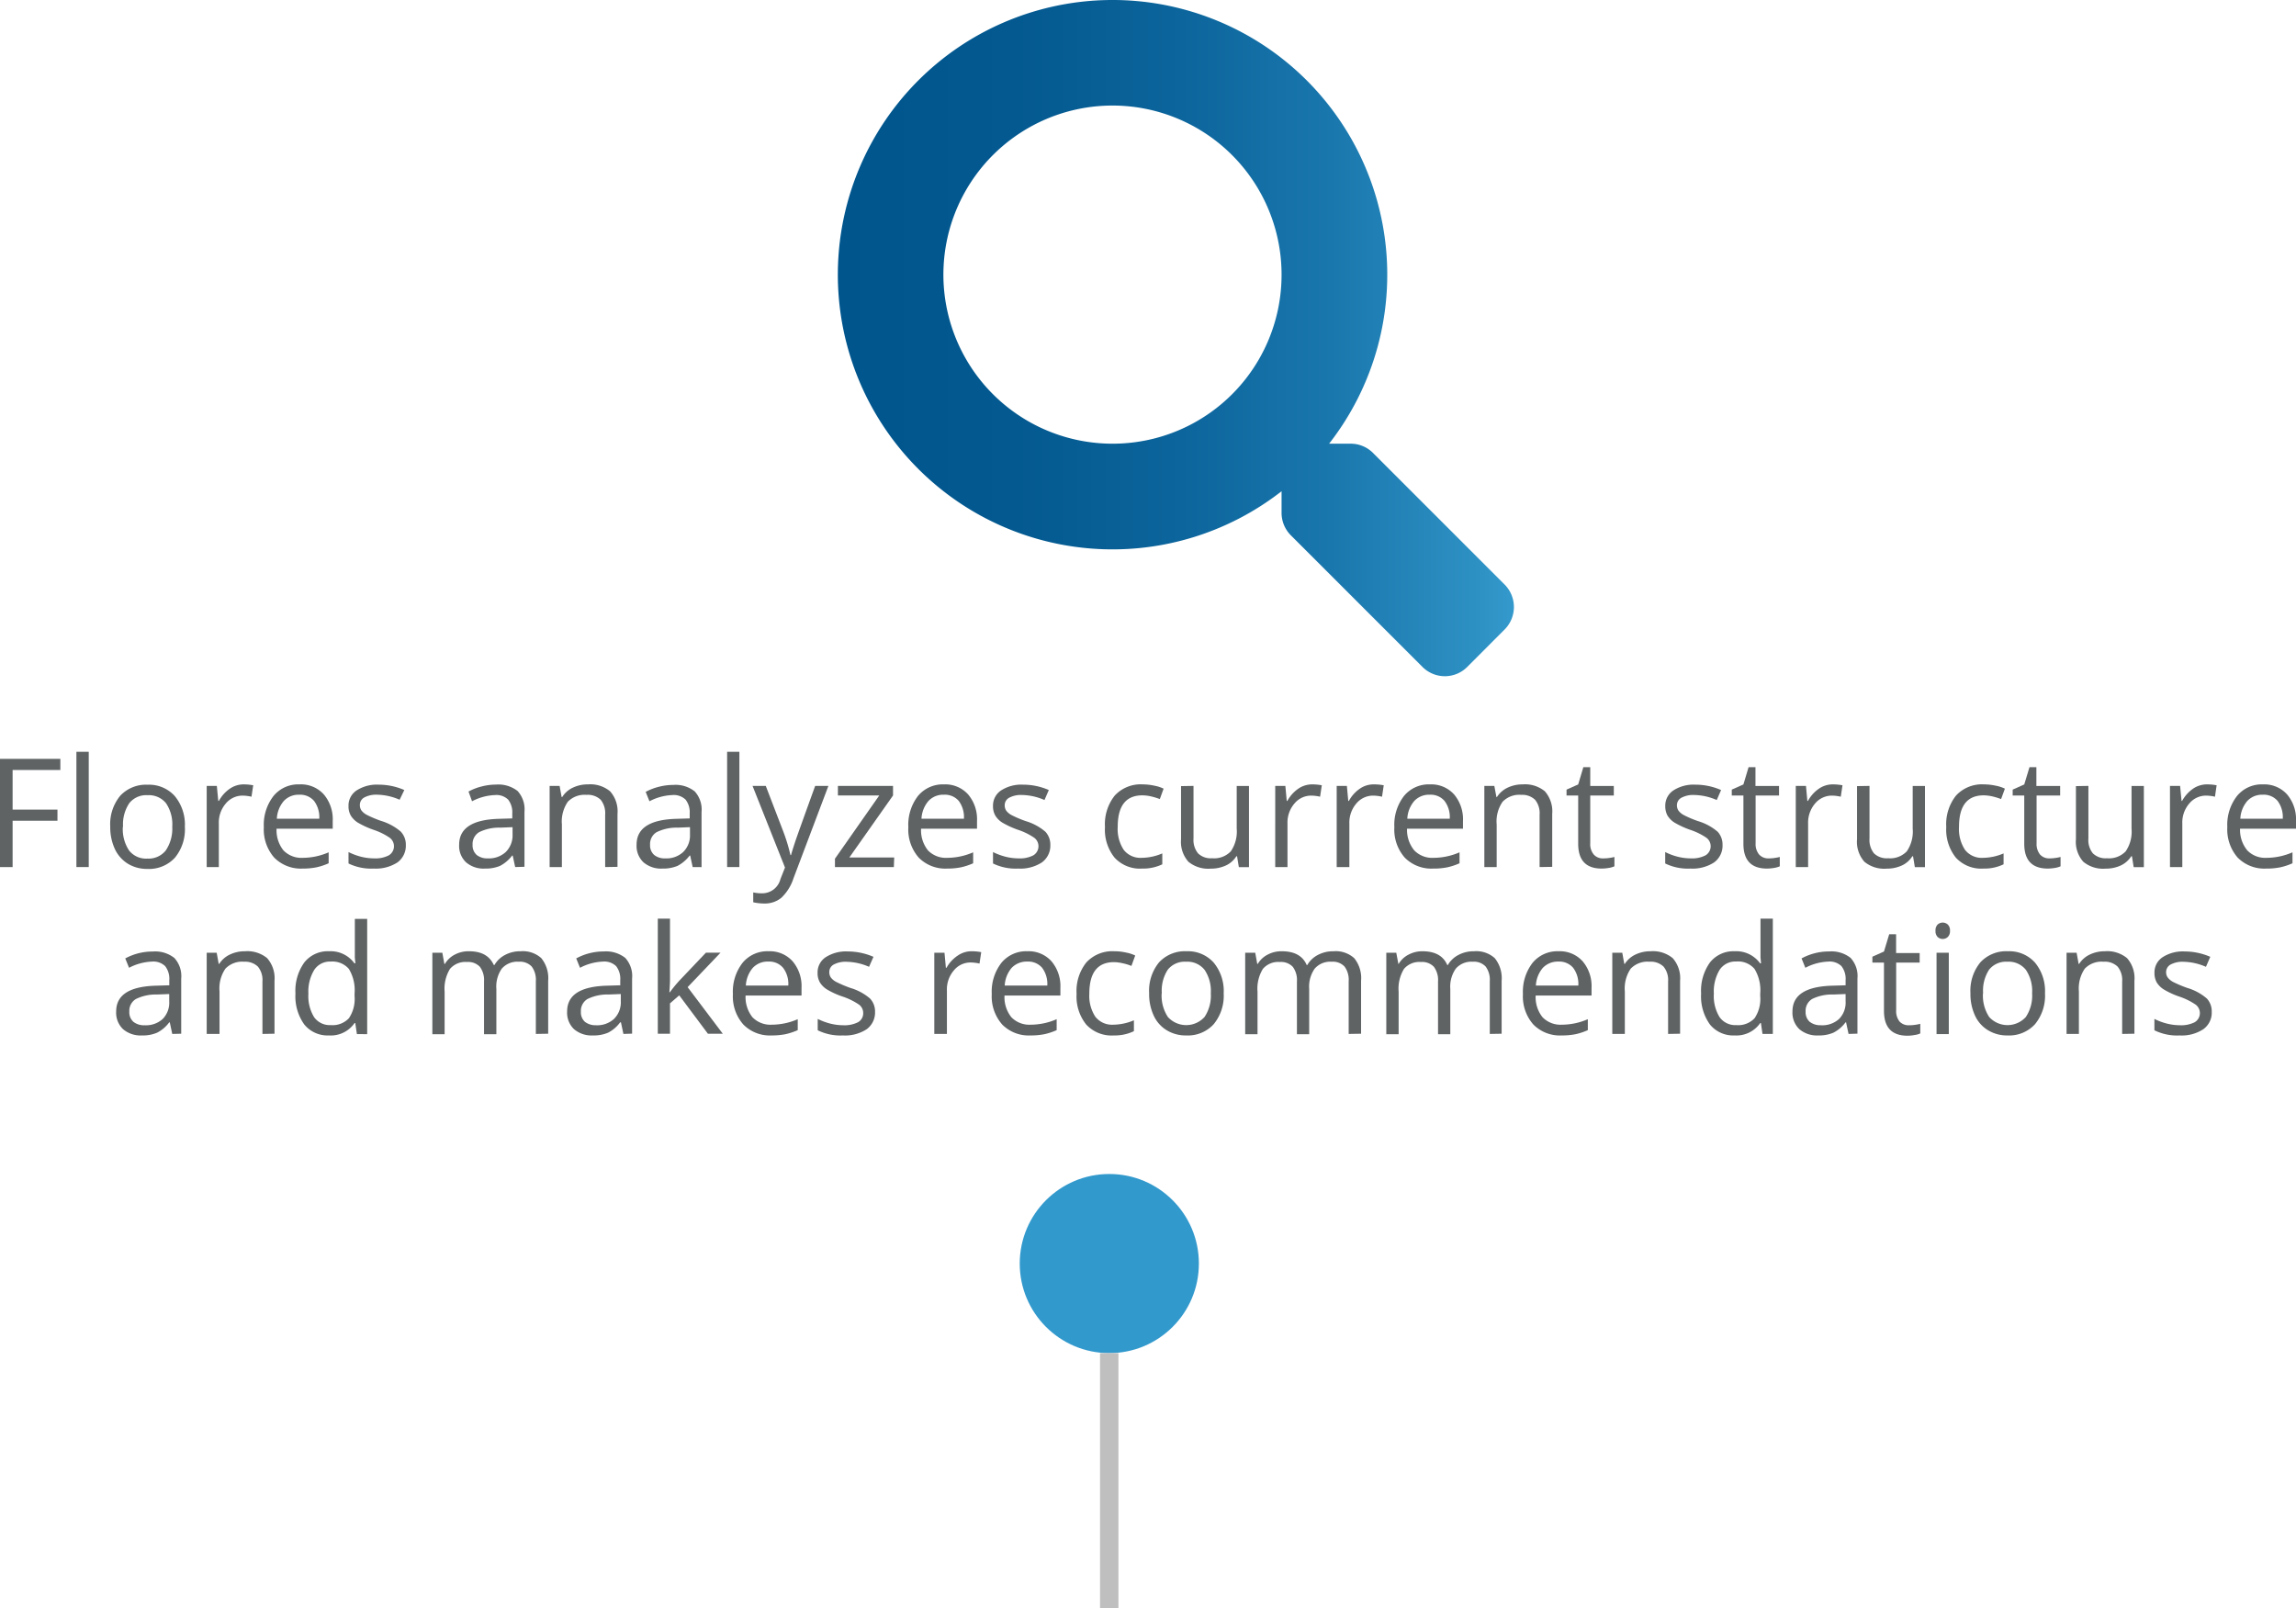 <svg xmlns="http://www.w3.org/2000/svg" xmlns:xlink="http://www.w3.org/1999/xlink" viewBox="0 0 333.23 233.4"><defs><linearGradient id="e33519ce-1b1a-42ec-af99-2d3e3d579692" x1="121.59" y1="49.07" x2="219.72" y2="49.07" gradientUnits="userSpaceOnUse"><stop offset="0" stop-color="#00558d"/><stop offset="0.26" stop-color="#035990"/><stop offset="0.49" stop-color="#0b649b"/><stop offset="0.72" stop-color="#1976ac"/><stop offset="0.94" stop-color="#2d90c3"/><stop offset="1" stop-color="#3499cc"/></linearGradient></defs><title>1_2</title><g id="aae5913a-8032-45ea-b599-af438ec108de" data-name="Layer 2"><g id="b3b57324-7f04-47e9-9a38-5b2e9f555199" data-name="Layer 1"><path d="M1.83,125.85H0V110.14H8.76v1.62H1.83v5.75H8.34v1.62H1.83Z" fill="#5f6364"/><path d="M12.88,125.85H11.09V109.12h1.79Z" fill="#5f6364"/><path d="M26.83,120a6.49,6.49,0,0,1-1.45,4.5,5.11,5.11,0,0,1-4,1.62,5.32,5.32,0,0,1-2.8-.74,5,5,0,0,1-1.9-2.13A7.51,7.51,0,0,1,16,120a6.49,6.49,0,0,1,1.44-4.49,5.1,5.1,0,0,1,4-1.61,5,5,0,0,1,3.93,1.65A6.48,6.48,0,0,1,26.83,120Zm-9,0a5.6,5.6,0,0,0,.9,3.44,3.13,3.13,0,0,0,2.66,1.18,3.18,3.18,0,0,0,2.66-1.17A5.63,5.63,0,0,0,25,120a5.48,5.48,0,0,0-.9-3.41,3.2,3.2,0,0,0-2.69-1.17,3.13,3.13,0,0,0-2.64,1.15A5.51,5.51,0,0,0,17.86,120Z" fill="#5f6364"/><path d="M35.34,113.85a7.52,7.52,0,0,1,1.41.13l-.25,1.66a6,6,0,0,0-1.29-.16,3.15,3.15,0,0,0-2.45,1.16,4.21,4.21,0,0,0-1,2.89v6.32H30V114.07h1.47l.21,2.18h.09a5.07,5.07,0,0,1,1.58-1.77A3.51,3.51,0,0,1,35.34,113.85Z" fill="#5f6364"/><path d="M43.93,126.07a5.44,5.44,0,0,1-4.13-1.59,6.2,6.2,0,0,1-1.51-4.42,6.82,6.82,0,0,1,1.41-4.53,4.64,4.64,0,0,1,3.76-1.68A4.46,4.46,0,0,1,47,115.31a5.57,5.57,0,0,1,1.29,3.84v1.13H40.14a4.68,4.68,0,0,0,1,3.15,3.62,3.62,0,0,0,2.8,1.08,9.49,9.49,0,0,0,3.76-.8v1.59a8.9,8.9,0,0,1-1.79.59A9.86,9.86,0,0,1,43.93,126.07Zm-.49-10.72a2.93,2.93,0,0,0-2.26.92,4.29,4.29,0,0,0-1,2.56h6.16a3.93,3.93,0,0,0-.76-2.58A2.65,2.65,0,0,0,43.44,115.35Z" fill="#5f6364"/><path d="M58.9,122.64a3,3,0,0,1-1.22,2.54,5.81,5.81,0,0,1-3.44.89,7.55,7.55,0,0,1-3.66-.74v-1.66a9,9,0,0,0,1.82.68,7.88,7.88,0,0,0,1.88.24,4.23,4.23,0,0,0,2.15-.44,1.54,1.54,0,0,0,.15-2.54,9.32,9.32,0,0,0-2.32-1.15,12.87,12.87,0,0,1-2.34-1.07,3.18,3.18,0,0,1-1-1,2.68,2.68,0,0,1-.34-1.39,2.63,2.63,0,0,1,1.17-2.27,5.43,5.43,0,0,1,3.22-.84,9.32,9.32,0,0,1,3.71.78L58,116.08a8.46,8.46,0,0,0-3.21-.73,3.66,3.66,0,0,0-1.92.4,1.22,1.22,0,0,0-.64,1.09,1.34,1.34,0,0,0,.24.81,2.37,2.37,0,0,0,.78.63,15.81,15.81,0,0,0,2.06.87,7.92,7.92,0,0,1,2.84,1.54A2.73,2.73,0,0,1,58.9,122.64Z" fill="#5f6364"/><path d="M74.77,125.85l-.36-1.67h-.08a5.2,5.2,0,0,1-1.76,1.5,5.37,5.37,0,0,1-2.19.39,3.88,3.88,0,0,1-2.74-.91,3.25,3.25,0,0,1-1-2.56q0-3.57,5.71-3.75l2-.06v-.73a3,3,0,0,0-.6-2,2.43,2.43,0,0,0-1.9-.66,7.8,7.8,0,0,0-3.34.9L68,114.89a7.82,7.82,0,0,1,1.91-.74,8.25,8.25,0,0,1,2.08-.27,4.52,4.52,0,0,1,3.13.93,3.94,3.94,0,0,1,1,3v8Zm-4-1.26a3.63,3.63,0,0,0,2.62-.91,3.4,3.4,0,0,0,1-2.56v-1.06l-1.79.07a6.51,6.51,0,0,0-3.07.66,2,2,0,0,0-.94,1.83,1.85,1.85,0,0,0,.59,1.47A2.42,2.42,0,0,0,70.74,124.59Z" fill="#5f6364"/><path d="M87.83,125.85v-7.62a3.11,3.11,0,0,0-.65-2.15,2.71,2.71,0,0,0-2.06-.71,3.39,3.39,0,0,0-2.71,1,5.08,5.08,0,0,0-.86,3.3v6.18H79.77V114.07h1.45l.29,1.61h.09a3.6,3.6,0,0,1,1.53-1.35,5,5,0,0,1,2.21-.48,4.49,4.49,0,0,1,3.2,1,4.37,4.37,0,0,1,1.08,3.29v7.68Z" fill="#5f6364"/><path d="M100.53,125.85l-.36-1.67h-.08a5.2,5.2,0,0,1-1.76,1.5,5.4,5.4,0,0,1-2.19.39,3.92,3.92,0,0,1-2.75-.91,3.28,3.28,0,0,1-1-2.56q0-3.57,5.71-3.75l2-.06v-.73a3,3,0,0,0-.6-2,2.46,2.46,0,0,0-1.91-.66,7.79,7.79,0,0,0-3.33.9l-.55-1.36a7.82,7.82,0,0,1,1.91-.74,8.25,8.25,0,0,1,2.08-.27,4.48,4.48,0,0,1,3.12.93,3.9,3.9,0,0,1,1,3v8Zm-4-1.26a3.59,3.59,0,0,0,2.61-.91,3.36,3.36,0,0,0,1-2.56v-1.06l-1.78.07a6.51,6.51,0,0,0-3.07.66,2,2,0,0,0-.94,1.83,1.85,1.85,0,0,0,.59,1.47A2.4,2.4,0,0,0,96.5,124.59Z" fill="#5f6364"/><path d="M107.31,125.85h-1.78V109.12h1.78Z" fill="#5f6364"/><path d="M109.22,114.07h1.92l2.58,6.72a25.25,25.25,0,0,1,1,3.32h.09c.09-.36.29-1,.58-1.88s1.27-3.6,2.92-8.16h1.92l-5.07,13.42a6.74,6.74,0,0,1-1.76,2.82,3.75,3.75,0,0,1-2.46.83,7.31,7.31,0,0,1-1.62-.18v-1.43a6.06,6.06,0,0,0,1.33.13,2.73,2.73,0,0,0,2.62-2.07l.66-1.67Z" fill="#5f6364"/><path d="M129.73,125.85h-8.55v-1.21l6.43-9.18h-6v-1.39h8v1.39l-6.34,9h6.51Z" fill="#5f6364"/><path d="M137.47,126.07a5.42,5.42,0,0,1-4.13-1.59,6.2,6.2,0,0,1-1.51-4.42,6.87,6.87,0,0,1,1.4-4.53,4.68,4.68,0,0,1,3.77-1.68,4.46,4.46,0,0,1,3.51,1.46,5.57,5.57,0,0,1,1.29,3.84v1.13h-8.12a4.68,4.68,0,0,0,1,3.15,3.62,3.62,0,0,0,2.8,1.08,9.49,9.49,0,0,0,3.76-.8v1.59a9.11,9.11,0,0,1-1.79.59A9.86,9.86,0,0,1,137.47,126.07ZM137,115.35a2.93,2.93,0,0,0-2.26.92,4.29,4.29,0,0,0-1,2.56h6.16a3.93,3.93,0,0,0-.75-2.58A2.65,2.65,0,0,0,137,115.35Z" fill="#5f6364"/><path d="M152.44,122.64a3,3,0,0,1-1.23,2.54,5.77,5.77,0,0,1-3.44.89,7.51,7.51,0,0,1-3.65-.74v-1.66a9,9,0,0,0,1.82.68,7.88,7.88,0,0,0,1.88.24,4.23,4.23,0,0,0,2.15-.44,1.54,1.54,0,0,0,.15-2.54,9.32,9.32,0,0,0-2.32-1.15,12.87,12.87,0,0,1-2.34-1.07,3.18,3.18,0,0,1-1-1,2.68,2.68,0,0,1-.34-1.39,2.63,2.63,0,0,1,1.17-2.27,5.41,5.41,0,0,1,3.21-.84,9.34,9.34,0,0,1,3.72.78l-.63,1.45a8.5,8.5,0,0,0-3.22-.73,3.65,3.65,0,0,0-1.91.4,1.22,1.22,0,0,0-.64,1.09,1.34,1.34,0,0,0,.24.81,2.37,2.37,0,0,0,.78.63,15.81,15.81,0,0,0,2.06.87,7.77,7.77,0,0,1,2.83,1.54A2.74,2.74,0,0,1,152.44,122.64Z" fill="#5f6364"/><path d="M165.77,126.07a5,5,0,0,1-4-1.58,6.44,6.44,0,0,1-1.4-4.45,6.67,6.67,0,0,1,1.42-4.57,5.12,5.12,0,0,1,4.06-1.62,8.2,8.2,0,0,1,1.7.19,5.32,5.32,0,0,1,1.33.43l-.55,1.51a9.85,9.85,0,0,0-1.29-.39,5.94,5.94,0,0,0-1.23-.15c-2.4,0-3.59,1.52-3.59,4.58a5.5,5.5,0,0,0,.87,3.33,3.07,3.07,0,0,0,2.6,1.16,7.81,7.81,0,0,0,3-.64v1.58A6.42,6.42,0,0,1,165.77,126.07Z" fill="#5f6364"/><path d="M173.22,114.07v7.64a3.06,3.06,0,0,0,.66,2.15,2.63,2.63,0,0,0,2.05.71,3.33,3.33,0,0,0,2.7-1,5.08,5.08,0,0,0,.86-3.3v-6.19h1.78v11.78H179.8l-.26-1.58h-.1a3.54,3.54,0,0,1-1.52,1.34,5.21,5.21,0,0,1-2.22.46,4.53,4.53,0,0,1-3.22-1,4.36,4.36,0,0,1-1.07-3.27v-7.71Z" fill="#5f6364"/><path d="M190.43,113.85a7.44,7.44,0,0,1,1.41.13l-.25,1.66a5.81,5.81,0,0,0-1.29-.16,3.13,3.13,0,0,0-2.44,1.16,4.22,4.22,0,0,0-1,2.89v6.32h-1.78V114.07h1.47l.2,2.18h.09a5.17,5.17,0,0,1,1.58-1.77A3.53,3.53,0,0,1,190.43,113.85Z" fill="#5f6364"/><path d="M199.42,113.85a7.52,7.52,0,0,1,1.41.13l-.25,1.66a6,6,0,0,0-1.29-.16,3.17,3.17,0,0,0-2.45,1.16,4.26,4.26,0,0,0-1,2.89v6.32H194V114.07h1.48l.2,2.18h.09a5.07,5.07,0,0,1,1.58-1.77A3.51,3.51,0,0,1,199.42,113.85Z" fill="#5f6364"/><path d="M208,126.07a5.4,5.4,0,0,1-4.12-1.59,6.16,6.16,0,0,1-1.51-4.42,6.82,6.82,0,0,1,1.4-4.53,4.65,4.65,0,0,1,3.77-1.68,4.45,4.45,0,0,1,3.5,1.46,5.57,5.57,0,0,1,1.29,3.84v1.13h-8.12a4.68,4.68,0,0,0,1.05,3.15,3.63,3.63,0,0,0,2.8,1.08,9.53,9.53,0,0,0,3.77-.8v1.59a9.11,9.11,0,0,1-1.79.59A10,10,0,0,1,208,126.07Zm-.49-10.72a2.93,2.93,0,0,0-2.26.92,4.29,4.29,0,0,0-1,2.56h6.16a3.87,3.87,0,0,0-.76-2.58A2.63,2.63,0,0,0,207.52,115.35Z" fill="#5f6364"/><path d="M223.45,125.85v-7.62a3.06,3.06,0,0,0-.66-2.15,2.68,2.68,0,0,0-2-.71,3.36,3.36,0,0,0-2.71,1,5,5,0,0,0-.86,3.3v6.18h-1.79V114.07h1.45l.3,1.61h.08a3.69,3.69,0,0,1,1.54-1.35,5,5,0,0,1,2.2-.48,4.52,4.52,0,0,1,3.21,1,4.41,4.41,0,0,1,1.07,3.29v7.68Z" fill="#5f6364"/><path d="M232.7,124.59a5.53,5.53,0,0,0,.92-.07,4.84,4.84,0,0,0,.69-.14v1.36a3.17,3.17,0,0,1-.85.24,6.51,6.51,0,0,1-1,.09q-3.41,0-3.41-3.6v-7h-1.69v-.86l1.69-.75.75-2.51h1v2.73h3.42v1.39h-3.42v6.93a2.36,2.36,0,0,0,.51,1.63A1.73,1.73,0,0,0,232.7,124.59Z" fill="#5f6364"/><path d="M250,122.64a3,3,0,0,1-1.23,2.54,5.77,5.77,0,0,1-3.44.89,7.51,7.51,0,0,1-3.65-.74v-1.66a8.77,8.77,0,0,0,1.82.68,7.82,7.82,0,0,0,1.88.24,4.26,4.26,0,0,0,2.15-.44,1.54,1.54,0,0,0,.15-2.54,9.44,9.44,0,0,0-2.33-1.15,13,13,0,0,1-2.33-1.07,3.22,3.22,0,0,1-1-1,2.78,2.78,0,0,1-.33-1.39,2.63,2.63,0,0,1,1.17-2.27,5.41,5.41,0,0,1,3.21-.84,9.34,9.34,0,0,1,3.72.78l-.63,1.45a8.54,8.54,0,0,0-3.22-.73,3.65,3.65,0,0,0-1.91.4,1.23,1.23,0,0,0-.65,1.09,1.35,1.35,0,0,0,.25.81,2.37,2.37,0,0,0,.78.63,15.2,15.2,0,0,0,2.06.87,7.77,7.77,0,0,1,2.83,1.54A2.74,2.74,0,0,1,250,122.64Z" fill="#5f6364"/><path d="M256.7,124.59a5.41,5.41,0,0,0,.91-.07,5,5,0,0,0,.7-.14v1.36a3.27,3.27,0,0,1-.86.24,6.39,6.39,0,0,1-1,.09q-3.42,0-3.42-3.6v-7h-1.69v-.86l1.69-.75.75-2.51h1v2.73h3.42v1.39H254.8v6.93a2.36,2.36,0,0,0,.51,1.63A1.77,1.77,0,0,0,256.7,124.59Z" fill="#5f6364"/><path d="M266,113.85a7.52,7.52,0,0,1,1.41.13l-.25,1.66a6,6,0,0,0-1.29-.16,3.17,3.17,0,0,0-2.45,1.16,4.26,4.26,0,0,0-1,2.89v6.32h-1.79V114.07h1.48l.2,2.18h.09a5.07,5.07,0,0,1,1.58-1.77A3.51,3.51,0,0,1,266,113.85Z" fill="#5f6364"/><path d="M271.33,114.07v7.64a3.11,3.11,0,0,0,.65,2.15,2.67,2.67,0,0,0,2.06.71,3.33,3.33,0,0,0,2.7-1,5.08,5.08,0,0,0,.86-3.3v-6.19h1.78v11.78h-1.47l-.26-1.58h-.1a3.54,3.54,0,0,1-1.52,1.34,5.24,5.24,0,0,1-2.22.46,4.51,4.51,0,0,1-3.22-1,4.36,4.36,0,0,1-1.07-3.27v-7.71Z" fill="#5f6364"/><path d="M287.87,126.07a5,5,0,0,1-4-1.58,6.49,6.49,0,0,1-1.4-4.45,6.67,6.67,0,0,1,1.42-4.57,5.12,5.12,0,0,1,4.06-1.62,8.2,8.2,0,0,1,1.7.19,5.18,5.18,0,0,1,1.33.43l-.55,1.51a9.85,9.85,0,0,0-1.29-.39,5.86,5.86,0,0,0-1.23-.15c-2.4,0-3.59,1.52-3.59,4.58a5.5,5.5,0,0,0,.87,3.33,3.07,3.07,0,0,0,2.6,1.16,7.81,7.81,0,0,0,3-.64v1.58A6.42,6.42,0,0,1,287.87,126.07Z" fill="#5f6364"/><path d="M297.45,124.59a5.33,5.33,0,0,0,.91-.07,4.74,4.74,0,0,0,.7-.14v1.36a3.17,3.17,0,0,1-.85.24,6.61,6.61,0,0,1-1,.09q-3.42,0-3.42-3.6v-7h-1.68v-.86l1.68-.75.76-2.51h1v2.73H299v1.39h-3.42v6.93a2.41,2.41,0,0,0,.5,1.63A1.77,1.77,0,0,0,297.45,124.59Z" fill="#5f6364"/><path d="M303.1,114.07v7.64a3.06,3.06,0,0,0,.65,2.15,2.64,2.64,0,0,0,2.05.71,3.33,3.33,0,0,0,2.71-1,5.08,5.08,0,0,0,.85-3.3v-6.19h1.79v11.78h-1.48l-.25-1.58h-.1a3.6,3.6,0,0,1-1.52,1.34,5.24,5.24,0,0,1-2.22.46,4.51,4.51,0,0,1-3.22-1,4.36,4.36,0,0,1-1.07-3.27v-7.71Z" fill="#5f6364"/><path d="M320.31,113.85a7.33,7.33,0,0,1,1.4.13l-.24,1.66a6,6,0,0,0-1.29-.16,3.15,3.15,0,0,0-2.45,1.16,4.21,4.21,0,0,0-1,2.89v6.32h-1.79V114.07h1.47l.21,2.18h.08a5.27,5.27,0,0,1,1.58-1.77A3.56,3.56,0,0,1,320.31,113.85Z" fill="#5f6364"/><path d="M328.9,126.07a5.42,5.42,0,0,1-4.13-1.59,6.2,6.2,0,0,1-1.51-4.42,6.82,6.82,0,0,1,1.41-4.53,4.64,4.64,0,0,1,3.76-1.68,4.46,4.46,0,0,1,3.51,1.46,5.57,5.57,0,0,1,1.29,3.84v1.13h-8.12a4.68,4.68,0,0,0,1.05,3.15,3.62,3.62,0,0,0,2.8,1.08,9.49,9.49,0,0,0,3.76-.8v1.59a8.9,8.9,0,0,1-1.79.59A9.86,9.86,0,0,1,328.9,126.07Zm-.49-10.72a2.93,2.93,0,0,0-2.26.92,4.29,4.29,0,0,0-1,2.56h6.16a3.93,3.93,0,0,0-.75-2.58A2.65,2.65,0,0,0,328.41,115.35Z" fill="#5f6364"/><path d="M25,150.07l-.36-1.68h-.08a5,5,0,0,1-1.76,1.5,5.23,5.23,0,0,1-2.19.4,3.92,3.92,0,0,1-2.75-.91,3.3,3.3,0,0,1-1-2.57c0-2.38,1.9-3.62,5.71-3.74l2-.06v-.73a3,3,0,0,0-.6-2.05,2.46,2.46,0,0,0-1.91-.66,7.79,7.79,0,0,0-3.33.9l-.55-1.36a8.32,8.32,0,0,1,4-1,4.48,4.48,0,0,1,3.12.93,3.89,3.89,0,0,1,1,3v8Zm-4-1.26a3.59,3.59,0,0,0,2.61-.91,3.36,3.36,0,0,0,.95-2.56v-1.06l-1.78.07a6.51,6.51,0,0,0-3.07.66,2,2,0,0,0-.94,1.83,1.85,1.85,0,0,0,.59,1.47A2.45,2.45,0,0,0,21,148.81Z" fill="#5f6364"/><path d="M38.09,150.07v-7.62a3.06,3.06,0,0,0-.66-2.15,2.67,2.67,0,0,0-2-.71,3.38,3.38,0,0,0-2.71,1,5.08,5.08,0,0,0-.86,3.3v6.18H30V138.29h1.45l.29,1.61h.08a3.69,3.69,0,0,1,1.54-1.35,5,5,0,0,1,2.2-.48,4.52,4.52,0,0,1,3.21,1,4.4,4.4,0,0,1,1.07,3.28v7.69Z" fill="#5f6364"/><path d="M51.56,148.49h-.1a4.18,4.18,0,0,1-3.7,1.8,4.37,4.37,0,0,1-3.59-1.58,7,7,0,0,1-1.29-4.5,7.05,7.05,0,0,1,1.29-4.52,4.34,4.34,0,0,1,3.59-1.62,4.27,4.27,0,0,1,3.68,1.75h.14L51.5,139l0-.83v-4.8h1.79v16.73H51.8Zm-3.57.3a3.26,3.26,0,0,0,2.65-1,5,5,0,0,0,.82-3.21v-.38a5.93,5.93,0,0,0-.83-3.57A3.15,3.15,0,0,0,48,139.57a2.7,2.7,0,0,0-2.4,1.22,6,6,0,0,0-.84,3.44,5.83,5.83,0,0,0,.83,3.41A2.79,2.79,0,0,0,48,148.79Z" fill="#5f6364"/><path d="M77.77,150.07v-7.66a3.21,3.21,0,0,0-.6-2.12,2.34,2.34,0,0,0-1.87-.7,3,3,0,0,0-2.47,1,4.53,4.53,0,0,0-.79,2.94v6.58H70.25v-7.66a3.21,3.21,0,0,0-.6-2.12,2.34,2.34,0,0,0-1.88-.7,2.92,2.92,0,0,0-2.46,1,5.47,5.47,0,0,0-.78,3.3v6.18H62.75V138.29H64.2l.29,1.61h.09A3.47,3.47,0,0,1,66,138.56a4.27,4.27,0,0,1,2.06-.49c1.84,0,3,.67,3.61,2h.09a3.78,3.78,0,0,1,1.53-1.46,4.67,4.67,0,0,1,2.27-.54,4,4,0,0,1,3,1,4.61,4.61,0,0,1,1,3.28v7.69Z" fill="#5f6364"/><path d="M90.48,150.07l-.36-1.68H90a4.88,4.88,0,0,1-1.75,1.5,5.26,5.26,0,0,1-2.19.4,3.92,3.92,0,0,1-2.75-.91,3.3,3.3,0,0,1-1-2.57c0-2.38,1.9-3.62,5.71-3.74l2-.06v-.73a3,3,0,0,0-.6-2.05,2.46,2.46,0,0,0-1.91-.66,7.79,7.79,0,0,0-3.33.9l-.55-1.36a8.26,8.26,0,0,1,1.91-.75,8.18,8.18,0,0,1,2.08-.26,4.51,4.51,0,0,1,3.12.93,3.89,3.89,0,0,1,1,3v8Zm-4-1.26a3.62,3.62,0,0,0,2.62-.91,3.36,3.36,0,0,0,1-2.56v-1.06l-1.78.07a6.51,6.51,0,0,0-3.07.66,2,2,0,0,0-.94,1.83,1.84,1.84,0,0,0,.58,1.47A2.47,2.47,0,0,0,86.44,148.81Z" fill="#5f6364"/><path d="M97.24,144a19.25,19.25,0,0,1,1.41-1.72l3.8-4h2.12l-4.77,5,5.1,6.76h-2.16l-4.16-5.57-1.34,1.16v4.41H95.47V133.34h1.77v8.87q0,.6-.09,1.83Z" fill="#5f6364"/><path d="M112,150.29a5.4,5.4,0,0,1-4.12-1.59,6.17,6.17,0,0,1-1.51-4.42,6.82,6.82,0,0,1,1.4-4.53,4.65,4.65,0,0,1,3.77-1.68,4.45,4.45,0,0,1,3.5,1.46,5.57,5.57,0,0,1,1.29,3.84v1.13h-8.12a4.68,4.68,0,0,0,1,3.15,3.63,3.63,0,0,0,2.8,1.08,9.53,9.53,0,0,0,3.77-.8v1.59a9.33,9.33,0,0,1-1.79.59A10,10,0,0,1,112,150.29Zm-.49-10.72a2.93,2.93,0,0,0-2.26.92,4.29,4.29,0,0,0-1,2.56h6.16a3.86,3.86,0,0,0-.76-2.58A2.63,2.63,0,0,0,111.52,139.57Z" fill="#5f6364"/><path d="M127,146.86a3,3,0,0,1-1.22,2.53,5.74,5.74,0,0,1-3.44.9,7.45,7.45,0,0,1-3.66-.75v-1.65a9.22,9.22,0,0,0,1.82.68,7.88,7.88,0,0,0,1.88.24,4.34,4.34,0,0,0,2.15-.44,1.48,1.48,0,0,0,.75-1.36,1.5,1.5,0,0,0-.59-1.18,9.57,9.57,0,0,0-2.33-1.16A11.62,11.62,0,0,1,120,143.6a3.16,3.16,0,0,1-1-1,2.68,2.68,0,0,1-.34-1.39,2.63,2.63,0,0,1,1.17-2.27,5.43,5.43,0,0,1,3.22-.84,9.37,9.37,0,0,1,3.72.78l-.64,1.45a8.46,8.46,0,0,0-3.21-.73,3.66,3.66,0,0,0-1.92.4,1.22,1.22,0,0,0-.64,1.09,1.34,1.34,0,0,0,.24.81,2.37,2.37,0,0,0,.78.63,18.2,18.2,0,0,0,2.06.87,7.68,7.68,0,0,1,2.84,1.54A2.73,2.73,0,0,1,127,146.86Z" fill="#5f6364"/><path d="M141,138.07a7.52,7.52,0,0,1,1.41.13l-.25,1.66a6,6,0,0,0-1.29-.16,3.1,3.1,0,0,0-2.44,1.16,4.22,4.22,0,0,0-1,2.89v6.32H135.6V138.29h1.48l.2,2.18h.09A5.08,5.08,0,0,1,139,138.7,3.51,3.51,0,0,1,141,138.07Z" fill="#5f6364"/><path d="M149.57,150.29a5.4,5.4,0,0,1-4.12-1.59,6.17,6.17,0,0,1-1.51-4.42,6.82,6.82,0,0,1,1.4-4.53,4.65,4.65,0,0,1,3.77-1.68,4.45,4.45,0,0,1,3.5,1.46,5.57,5.57,0,0,1,1.29,3.84v1.13h-8.11a4.63,4.63,0,0,0,1,3.15,3.63,3.63,0,0,0,2.8,1.08,9.53,9.53,0,0,0,3.77-.8v1.59a9.11,9.11,0,0,1-1.79.59A10,10,0,0,1,149.57,150.29Zm-.48-10.72a3,3,0,0,0-2.27.92,4.29,4.29,0,0,0-1,2.56H152a3.91,3.91,0,0,0-.75-2.58A2.66,2.66,0,0,0,149.09,139.57Z" fill="#5f6364"/><path d="M161.65,150.29a5,5,0,0,1-4-1.58,6.49,6.49,0,0,1-1.4-4.45,6.65,6.65,0,0,1,1.42-4.57,5.13,5.13,0,0,1,4.06-1.62,7.57,7.57,0,0,1,1.7.19,5.18,5.18,0,0,1,1.33.43l-.55,1.51a7.52,7.52,0,0,0-1.29-.39,5.93,5.93,0,0,0-1.23-.16c-2.4,0-3.59,1.53-3.59,4.58a5.51,5.51,0,0,0,.87,3.34,3.07,3.07,0,0,0,2.6,1.16,7.81,7.81,0,0,0,3-.64v1.58A6.42,6.42,0,0,1,161.65,150.29Z" fill="#5f6364"/><path d="M177.6,144.17a6.5,6.5,0,0,1-1.46,4.5,5.09,5.09,0,0,1-4,1.62,5.26,5.26,0,0,1-2.8-.75,4.82,4.82,0,0,1-1.89-2.12,7.37,7.37,0,0,1-.67-3.25,6.49,6.49,0,0,1,1.44-4.49,5.1,5.1,0,0,1,4-1.61,5,5,0,0,1,3.93,1.65A6.47,6.47,0,0,1,177.6,144.17Zm-9,0a5.62,5.62,0,0,0,.9,3.44,3.59,3.59,0,0,0,5.32,0,5.58,5.58,0,0,0,.91-3.44,5.48,5.48,0,0,0-.91-3.41,3.19,3.19,0,0,0-2.68-1.17,3.15,3.15,0,0,0-2.65,1.15A5.58,5.58,0,0,0,168.62,144.17Z" fill="#5f6364"/><path d="M195.74,150.07v-7.66a3.21,3.21,0,0,0-.6-2.12,2.32,2.32,0,0,0-1.87-.7,3,3,0,0,0-2.46,1,4.53,4.53,0,0,0-.8,2.94v6.58h-1.78v-7.66a3.21,3.21,0,0,0-.6-2.12,2.36,2.36,0,0,0-1.89-.7,2.91,2.91,0,0,0-2.45,1,5.47,5.47,0,0,0-.78,3.3v6.18h-1.79V138.29h1.46l.29,1.61h.08a3.49,3.49,0,0,1,1.43-1.34,4.23,4.23,0,0,1,2.05-.49c1.85,0,3.05.67,3.62,2h.08a3.78,3.78,0,0,1,1.53-1.46,4.74,4.74,0,0,1,2.28-.54,4,4,0,0,1,3,1,4.57,4.57,0,0,1,1,3.28v7.69Z" fill="#5f6364"/><path d="M216.22,150.07v-7.66a3.21,3.21,0,0,0-.6-2.12,2.33,2.33,0,0,0-1.87-.7,3,3,0,0,0-2.46,1,4.53,4.53,0,0,0-.8,2.94v6.58h-1.78v-7.66a3.21,3.21,0,0,0-.6-2.12,2.36,2.36,0,0,0-1.89-.7,2.91,2.91,0,0,0-2.45,1,5.47,5.47,0,0,0-.78,3.3v6.18H201.2V138.29h1.45l.3,1.61H203a3.49,3.49,0,0,1,1.43-1.34,4.23,4.23,0,0,1,2-.49c1.85,0,3.05.67,3.62,2h.08a3.78,3.78,0,0,1,1.53-1.46,4.74,4.74,0,0,1,2.28-.54,4,4,0,0,1,3,1,4.61,4.61,0,0,1,1,3.28v7.69Z" fill="#5f6364"/><path d="M226.66,150.29a5.4,5.4,0,0,1-4.12-1.59,6.17,6.17,0,0,1-1.51-4.42,6.87,6.87,0,0,1,1.4-4.53,4.66,4.66,0,0,1,3.77-1.68,4.45,4.45,0,0,1,3.5,1.46,5.57,5.57,0,0,1,1.29,3.84v1.13h-8.11a4.63,4.63,0,0,0,1,3.15,3.64,3.64,0,0,0,2.81,1.08,9.52,9.52,0,0,0,3.76-.8v1.59a9.11,9.11,0,0,1-1.79.59A9.9,9.9,0,0,1,226.66,150.29Zm-.48-10.72a3,3,0,0,0-2.27.92,4.29,4.29,0,0,0-1,2.56h6.16a3.91,3.91,0,0,0-.75-2.58A2.65,2.65,0,0,0,226.18,139.57Z" fill="#5f6364"/><path d="M242.1,150.07v-7.62a3.06,3.06,0,0,0-.66-2.15,2.68,2.68,0,0,0-2.05-.71,3.38,3.38,0,0,0-2.71,1,5.08,5.08,0,0,0-.86,3.3v6.18H234V138.29h1.45l.29,1.61h.08a3.69,3.69,0,0,1,1.54-1.35,5,5,0,0,1,2.2-.48,4.52,4.52,0,0,1,3.21,1,4.4,4.4,0,0,1,1.07,3.28v7.69Z" fill="#5f6364"/><path d="M255.57,148.49h-.1a4.19,4.19,0,0,1-3.7,1.8,4.37,4.37,0,0,1-3.59-1.58,7,7,0,0,1-1.29-4.5,7.05,7.05,0,0,1,1.29-4.52,4.34,4.34,0,0,1,3.59-1.62,4.27,4.27,0,0,1,3.68,1.75h.14l-.08-.85,0-.83v-4.8h1.79v16.73H255.8Zm-3.57.3a3.26,3.26,0,0,0,2.65-1,5,5,0,0,0,.82-3.21v-.38a5.93,5.93,0,0,0-.83-3.57,3.15,3.15,0,0,0-2.66-1.07,2.73,2.73,0,0,0-2.41,1.22,6.09,6.09,0,0,0-.83,3.44,5.83,5.83,0,0,0,.83,3.41A2.79,2.79,0,0,0,252,148.79Z" fill="#5f6364"/><path d="M268.29,150.07l-.36-1.68h-.08a5,5,0,0,1-1.76,1.5,5.26,5.26,0,0,1-2.19.4,3.92,3.92,0,0,1-2.75-.91,3.3,3.3,0,0,1-1-2.57c0-2.38,1.9-3.62,5.71-3.74l2-.06v-.73a3,3,0,0,0-.6-2.05,2.46,2.46,0,0,0-1.91-.66,7.79,7.79,0,0,0-3.33.9l-.55-1.36a8.26,8.26,0,0,1,1.91-.75,8.18,8.18,0,0,1,2.08-.26,4.49,4.49,0,0,1,3.12.93,3.89,3.89,0,0,1,1,3v8Zm-4-1.26a3.6,3.6,0,0,0,2.62-.91,3.36,3.36,0,0,0,.95-2.56v-1.06l-1.78.07A6.51,6.51,0,0,0,263,145a2,2,0,0,0-.94,1.83,1.84,1.84,0,0,0,.58,1.47A2.49,2.49,0,0,0,264.25,148.81Z" fill="#5f6364"/><path d="M277.09,148.81a5.33,5.33,0,0,0,.91-.07,4.74,4.74,0,0,0,.7-.14V150a3,3,0,0,1-.85.23,5.65,5.65,0,0,1-1,.1q-3.42,0-3.42-3.61v-7h-1.68v-.86l1.68-.75.76-2.51h1v2.73h3.42v1.39H275.2v6.93a2.41,2.41,0,0,0,.5,1.63A1.77,1.77,0,0,0,277.09,148.81Z" fill="#5f6364"/><path d="M280.91,135.1a1.19,1.19,0,0,1,.3-.9,1.1,1.1,0,0,1,1.49,0,1.17,1.17,0,0,1,.31.9,1.15,1.15,0,0,1-.31.89,1.08,1.08,0,0,1-1.49,0A1.18,1.18,0,0,1,280.91,135.1Zm1.93,15h-1.78V138.29h1.78Z" fill="#5f6364"/><path d="M296.8,144.17a6.5,6.5,0,0,1-1.46,4.5,5.09,5.09,0,0,1-4,1.62,5.26,5.26,0,0,1-2.8-.75,4.82,4.82,0,0,1-1.89-2.12,7.37,7.37,0,0,1-.67-3.25,6.49,6.49,0,0,1,1.44-4.49,5.1,5.1,0,0,1,4-1.61,5,5,0,0,1,3.93,1.65A6.47,6.47,0,0,1,296.8,144.17Zm-9,0a5.62,5.62,0,0,0,.9,3.44,3.59,3.59,0,0,0,5.32,0,5.58,5.58,0,0,0,.91-3.44,5.48,5.48,0,0,0-.91-3.41,3.19,3.19,0,0,0-2.68-1.17,3.15,3.15,0,0,0-2.65,1.15A5.58,5.58,0,0,0,287.82,144.17Z" fill="#5f6364"/><path d="M308,150.07v-7.62a3.06,3.06,0,0,0-.66-2.15,2.68,2.68,0,0,0-2.05-.71,3.38,3.38,0,0,0-2.71,1,5.08,5.08,0,0,0-.86,3.3v6.18h-1.79V138.29h1.46l.29,1.61h.08a3.69,3.69,0,0,1,1.54-1.35,5,5,0,0,1,2.2-.48,4.52,4.52,0,0,1,3.21,1,4.4,4.4,0,0,1,1.07,3.28v7.69Z" fill="#5f6364"/><path d="M321,146.86a2.94,2.94,0,0,1-1.23,2.53,5.7,5.7,0,0,1-3.44.9,7.38,7.38,0,0,1-3.65-.75v-1.65a8.77,8.77,0,0,0,1.82.68,7.82,7.82,0,0,0,1.88.24,4.37,4.37,0,0,0,2.15-.44,1.54,1.54,0,0,0,.15-2.54,9.37,9.37,0,0,0-2.33-1.16,11.75,11.75,0,0,1-2.33-1.07,3.2,3.2,0,0,1-1-1,2.78,2.78,0,0,1-.33-1.39,2.63,2.63,0,0,1,1.17-2.27,5.41,5.41,0,0,1,3.21-.84,9.34,9.34,0,0,1,3.72.78l-.63,1.45a8.54,8.54,0,0,0-3.22-.73,3.65,3.65,0,0,0-1.91.4,1.23,1.23,0,0,0-.65,1.09,1.28,1.28,0,0,0,.25.81,2.43,2.43,0,0,0,.77.63,17.78,17.78,0,0,0,2.07.87,7.62,7.62,0,0,1,2.83,1.54A2.74,2.74,0,0,1,321,146.86Z" fill="#5f6364"/><path d="M218.39,84.86,199.28,65.75A4.57,4.57,0,0,0,196,64.4H192.9a39.87,39.87,0,1,0-6.9,6.9v3.13a4.62,4.62,0,0,0,1.34,3.26L206.45,96.8a4.59,4.59,0,0,0,6.5,0l5.42-5.43A4.62,4.62,0,0,0,218.39,84.86ZM161.46,64.4A24.54,24.54,0,1,1,186,39.87,24.51,24.51,0,0,1,161.46,64.4Z" fill="url(#e33519ce-1b1a-42ec-af99-2d3e3d579692)"/><circle cx="161" cy="183.4" r="13" fill="#3299cd"/><line x1="160.99" y1="196.4" x2="160.99" y2="233.4" fill="none" stroke="#bfbfbf" stroke-miterlimit="10" stroke-width="2.67"/></g></g></svg>